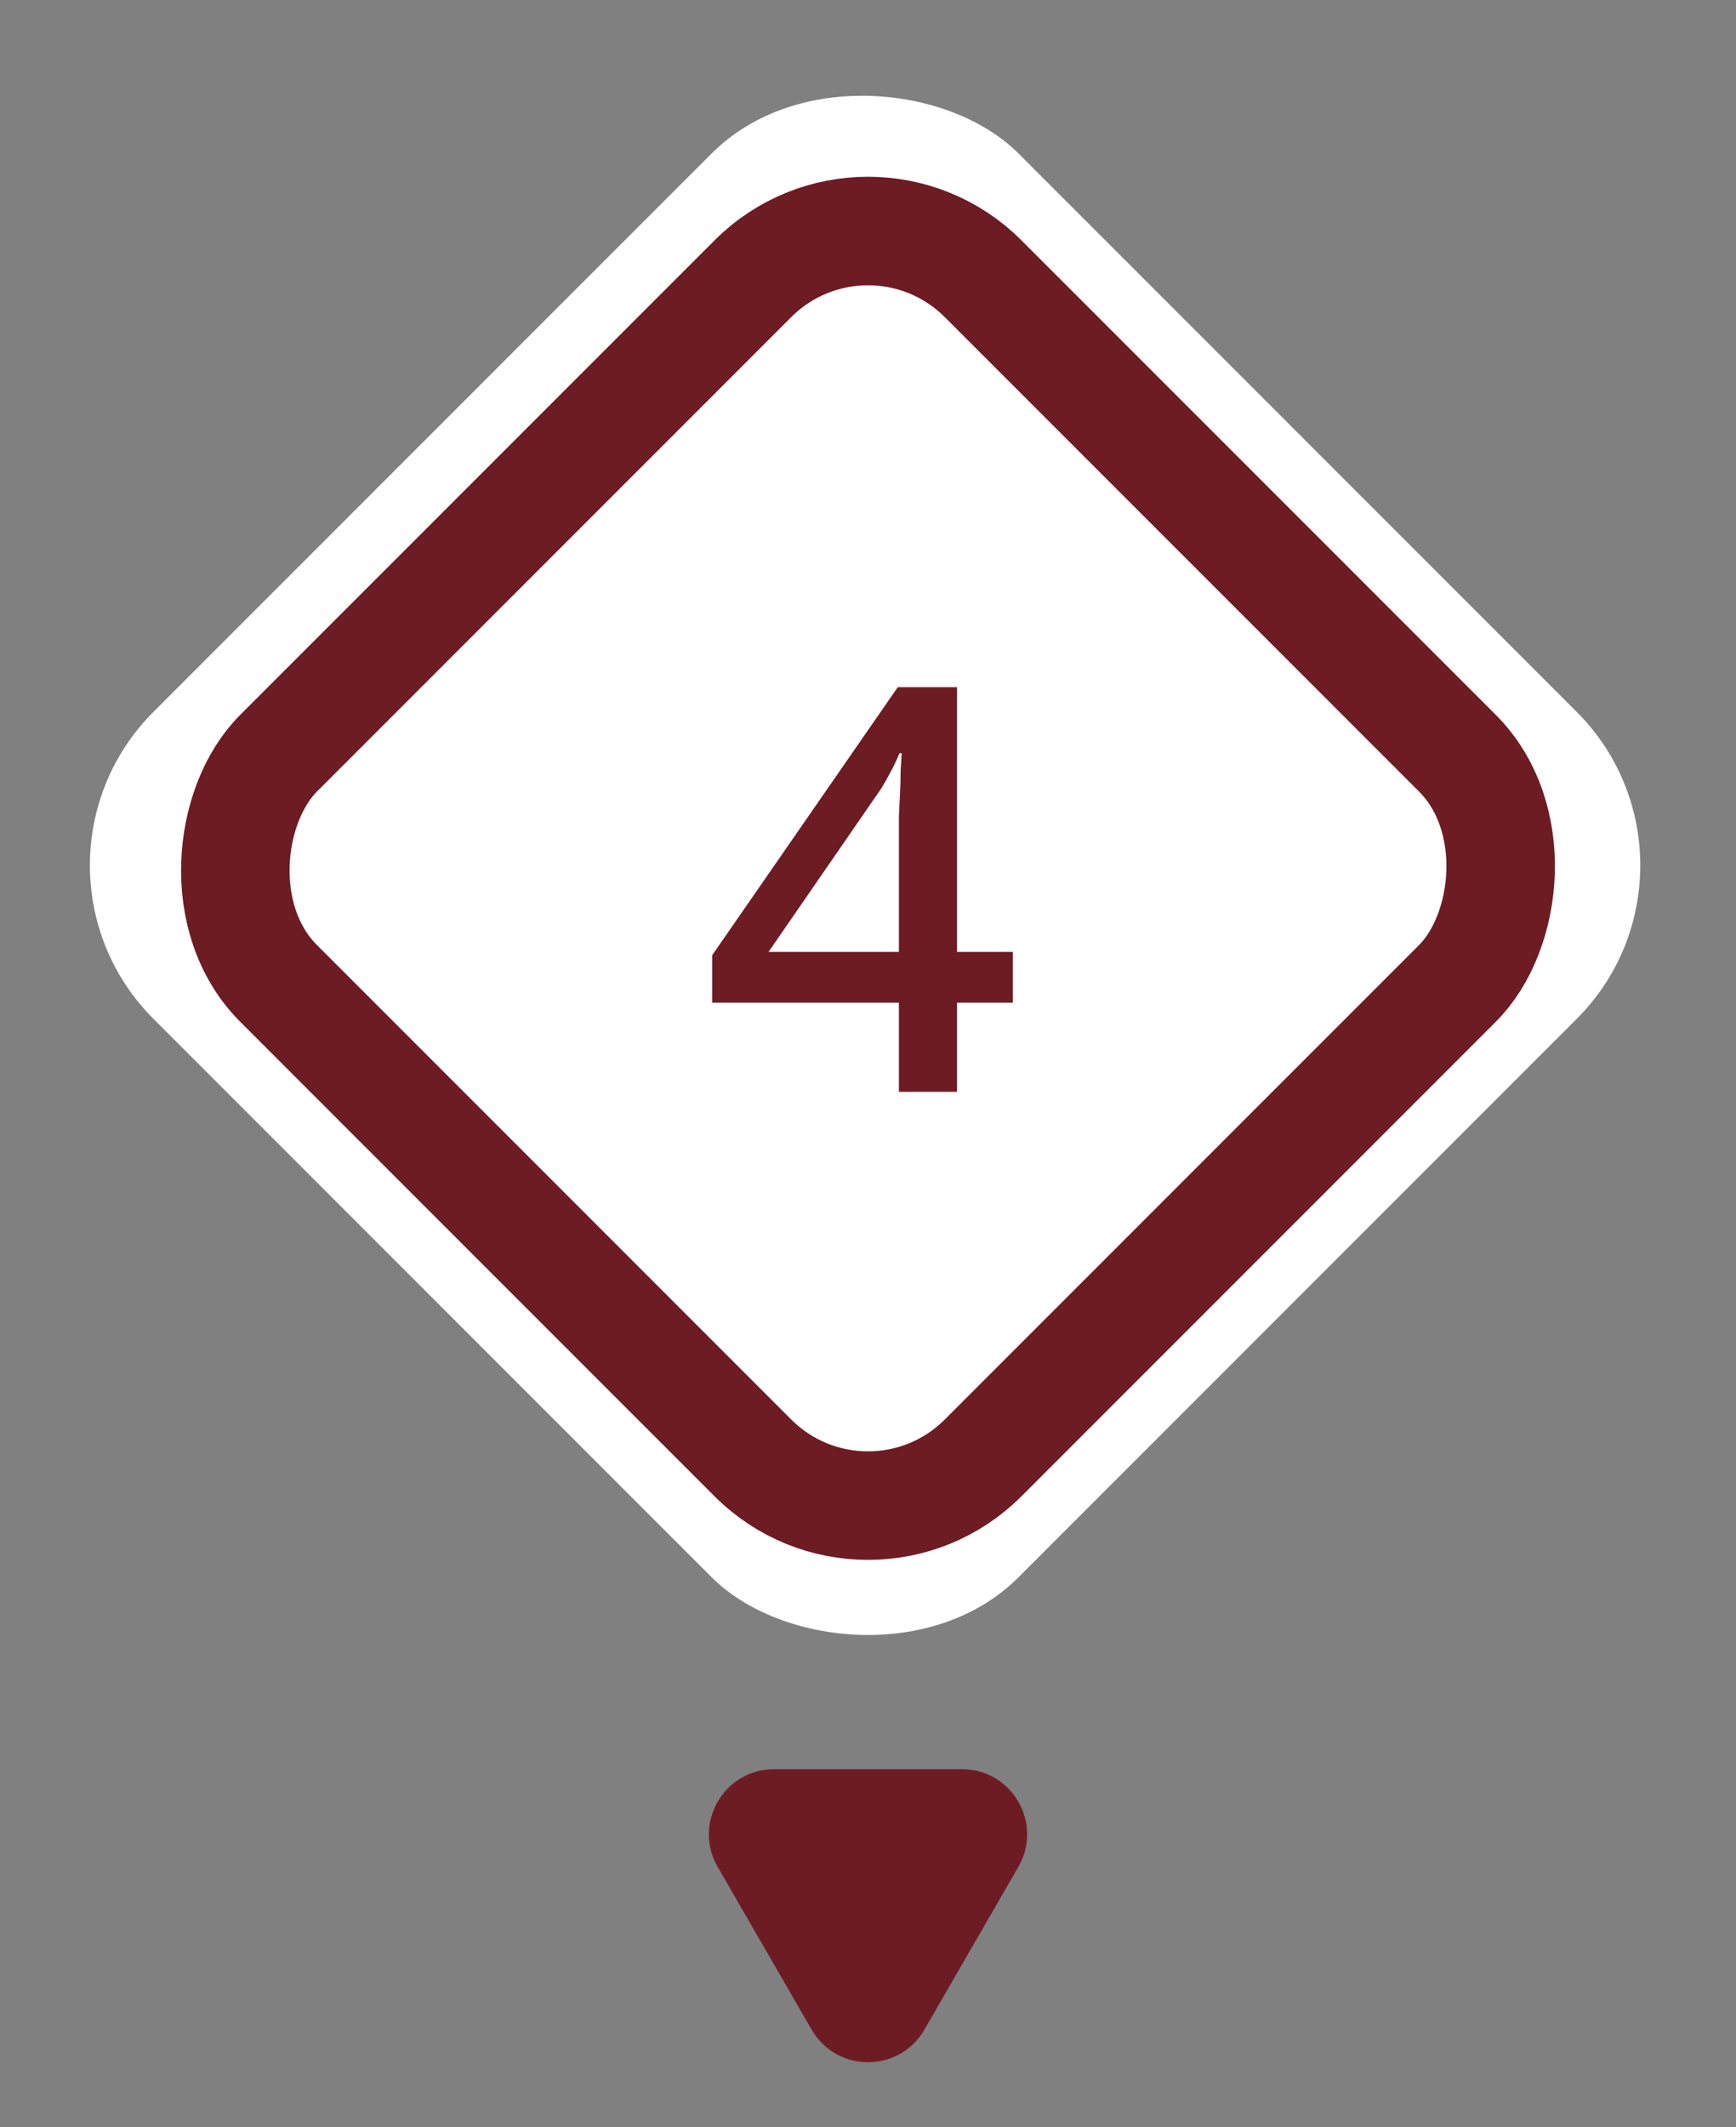 <?xml version="1.0" encoding="UTF-8"?> <svg xmlns="http://www.w3.org/2000/svg" width="80" height="98" viewBox="0 0 80 98" fill="none"><rect x="0" y="0" width="80" height="98" fill="#808080" stroke="none"/><g clip-path="url(#clip0_2005_1267)"><rect x="79.731" y="39.865" width="56.378" height="56.378" rx="10" transform="rotate(135 79.731 39.865)" fill="white"></rect><path d="M46.676 46.19L44.102 46.19L44.102 50.298L41.424 50.298L41.424 46.19L32.818 46.19L32.818 44.006L41.372 31.656L44.102 31.656L44.102 43.85L46.676 43.85L46.676 46.19ZM41.424 38.806C41.424 38.39 41.424 37.992 41.424 37.61C41.442 37.229 41.459 36.865 41.476 36.518C41.494 36.154 41.502 35.825 41.502 35.53C41.52 35.218 41.537 34.941 41.554 34.698L41.45 34.698C41.312 35.045 41.138 35.4 40.93 35.764C40.74 36.128 40.54 36.449 40.332 36.726L35.418 43.85L41.424 43.85L41.424 38.806Z" fill="#6D1C24"></path><rect x="40" y="7.536" width="45.912" height="45.912" rx="7.5" transform="rotate(45 40 7.536)" stroke="#6D1C24" stroke-width="5"></rect></g><path d="M42.599 93.5C41.444 95.5 38.557 95.5 37.402 93.5L33.072 86C31.918 84 33.361 81.5 35.67 81.5L44.331 81.5C46.64 81.5 48.083 84 46.929 86L42.599 93.5Z" fill="#6D1C24"></path><defs><clipPath id="clip0_2005_1267"><rect x="79.731" y="39.865" width="56.378" height="56.378" rx="10" transform="rotate(135 79.731 39.865)" fill="white"></rect></clipPath></defs></svg> 